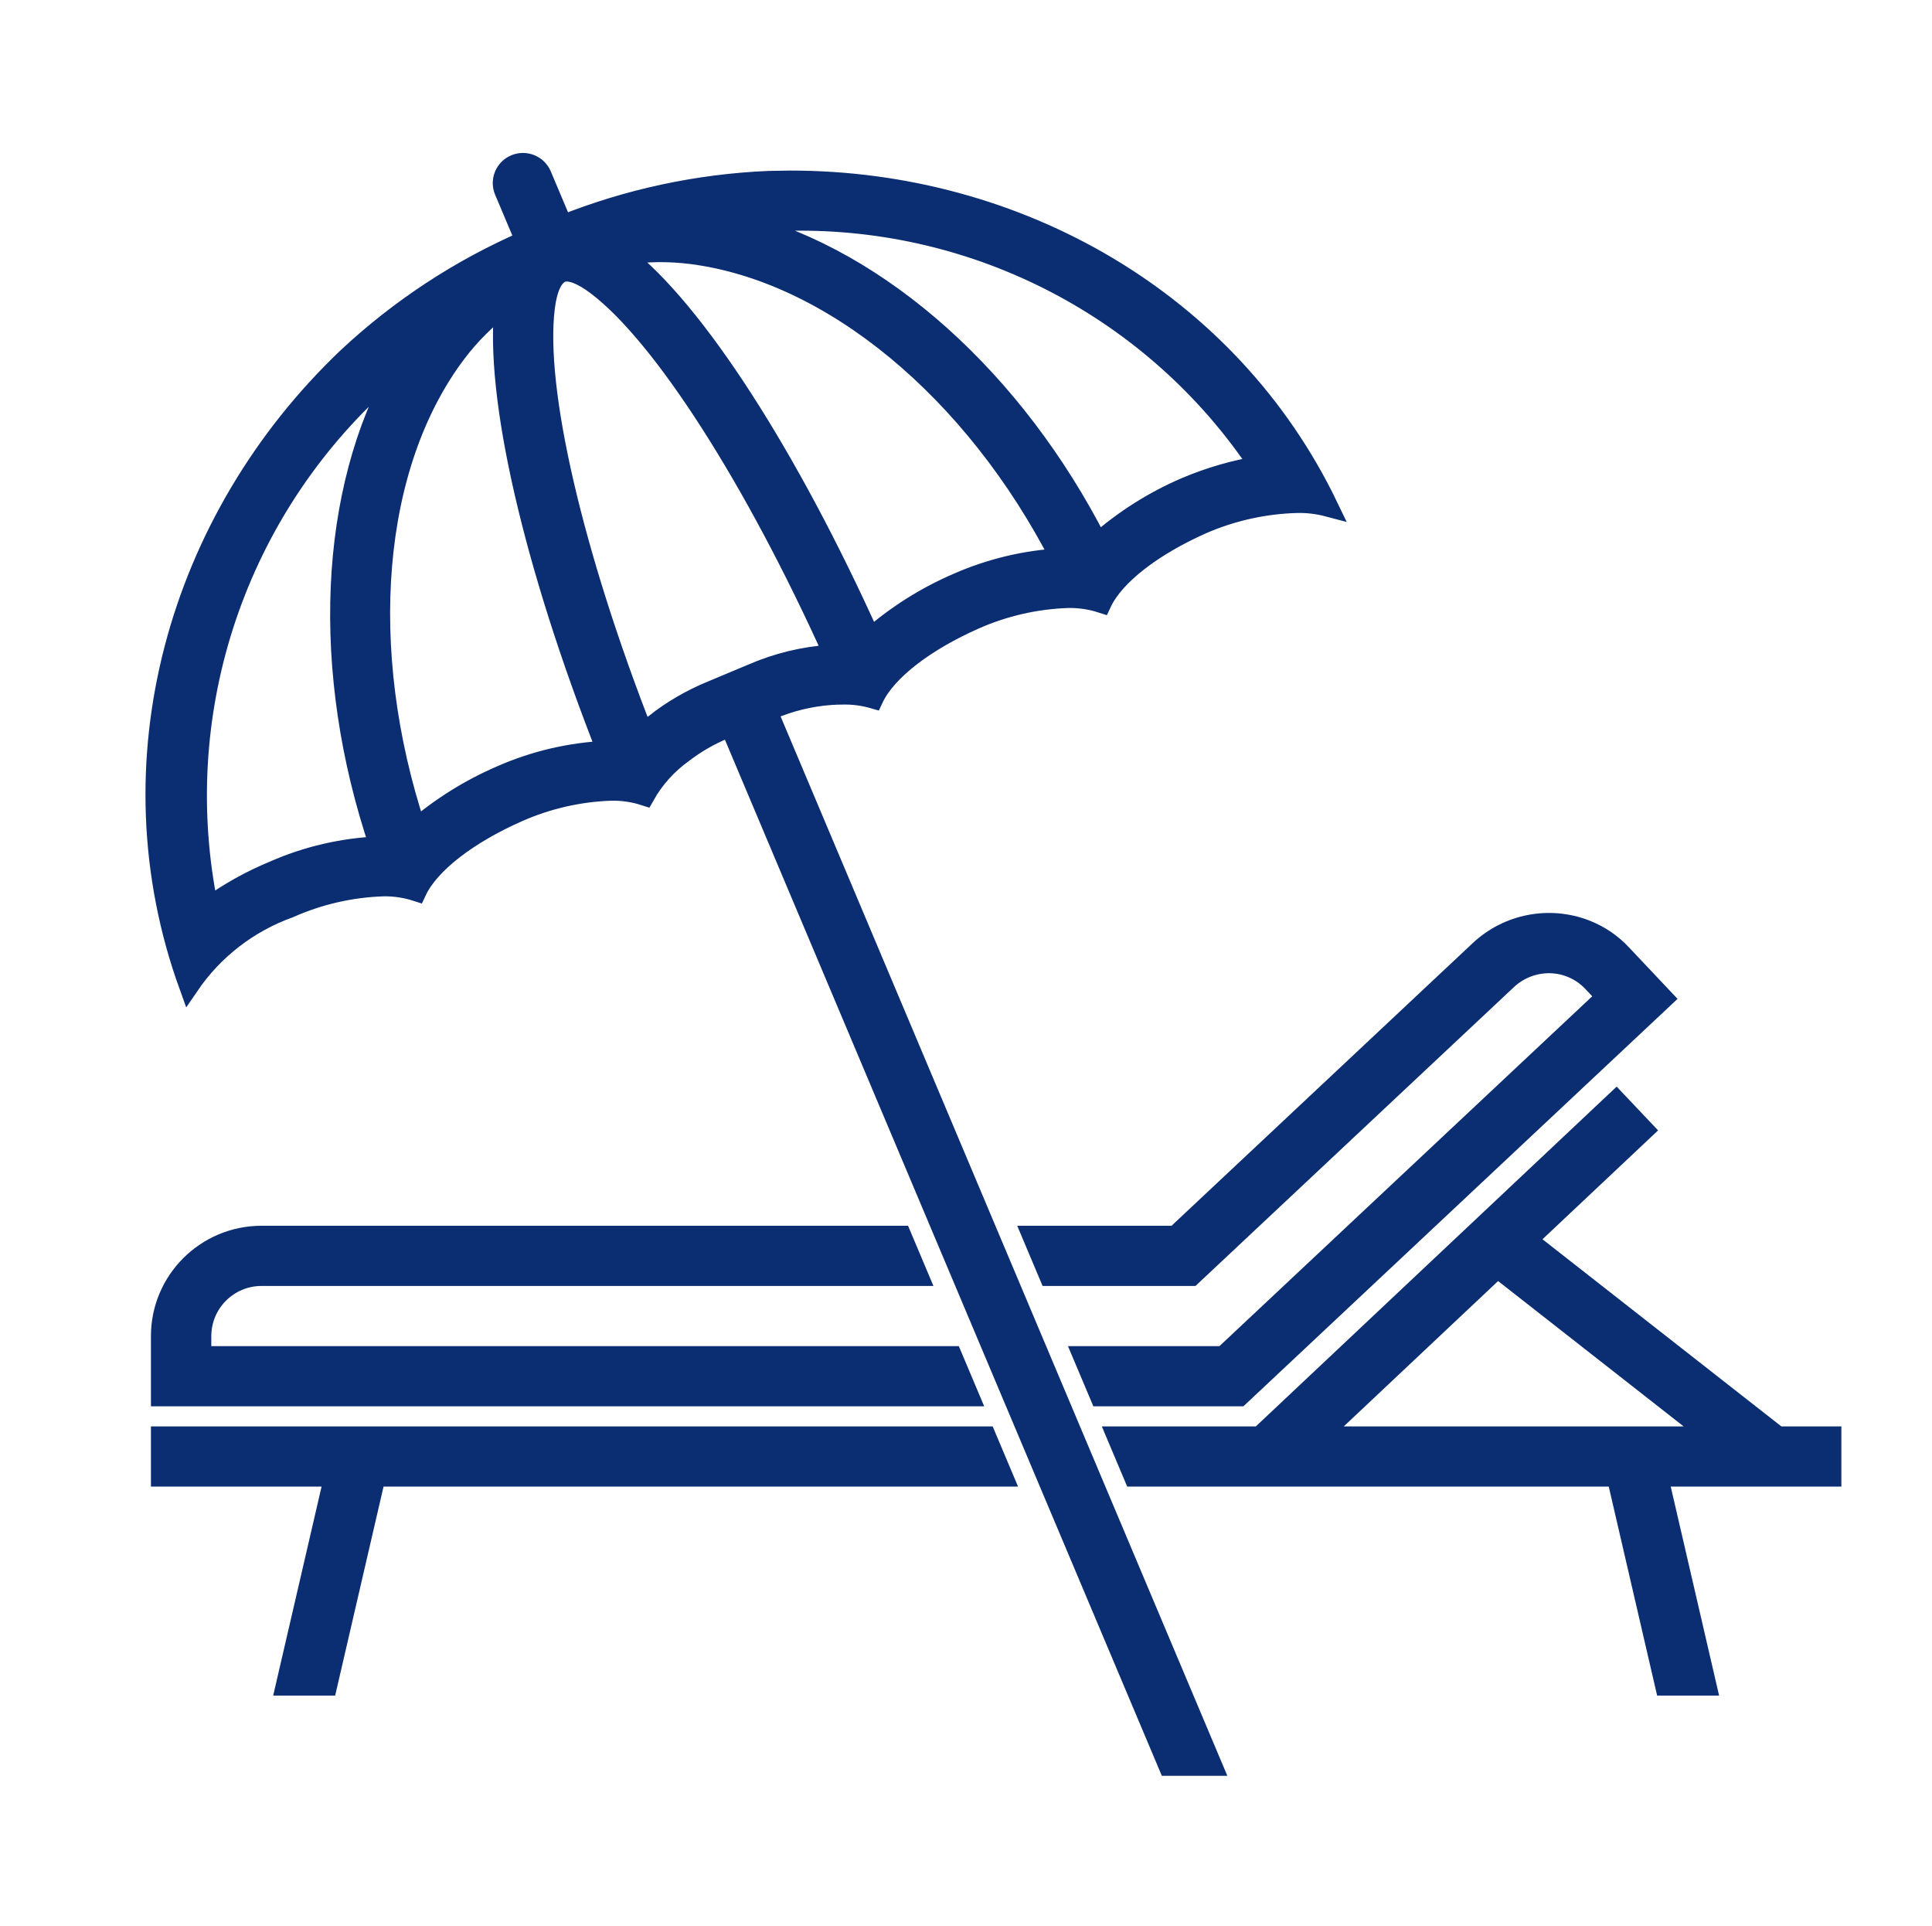 <svg width="330" height="329" xmlns="http://www.w3.org/2000/svg" xmlns:xlink="http://www.w3.org/1999/xlink" xml:space="preserve" overflow="hidden"><g transform="translate(-870 -350)"><path d="M175.807 211.062 178.689 217.916 202.907 217.916 256.693 167.294C258.688 165.441 261.328 164.441 264.05 164.505 266.777 164.58 269.361 165.743 271.225 167.734L273.574 170.23 208.343 231.624 184.452 231.624 187.335 238.478 211.06 238.478 283.26 170.524 276.194 163.013C274.471 161.151 272.346 159.707 269.98 158.791 263.807 156.413 256.818 157.778 251.993 162.305L200.19 211.062Z" stroke="#0B2D72" stroke-width="3.427" fill="#0B2D72" transform="matrix(1.003 0 0 1 870 350)"/><path d="M44.552 217.916 156.382 217.916 153.5 211.062 44.552 211.062C35.089 211.062 27.417 218.734 27.417 228.197L27.417 238.478 165.028 238.478 162.146 231.624 34.271 231.624 34.271 228.197C34.271 222.519 38.874 217.916 44.552 217.916Z" stroke="#0B2D72" stroke-width="3.427" fill="#0B2D72" transform="matrix(1.003 0 0 1 870 350)"/><path d="M27.417 245.331 27.417 252.185 56.917 252.185 48.678 287.875 55.714 287.875 63.953 252.185 170.792 252.185 167.91 245.331 27.417 245.331Z" stroke="#0B2D72" stroke-width="3.427" fill="#0B2D72" transform="matrix(1.003 0 0 1 870 350)"/><path d="M311.865 245.333 302.769 245.333 260.058 211.774 279.946 192.991 275.241 188.008 214.544 245.333 190.216 245.333 193.098 252.187 275.329 252.187 283.566 287.875 290.602 287.875 282.365 252.187 311.865 252.187ZM224.526 245.333 255.02 216.533 291.596 245.272C291.639 245.306 291.631 245.333 291.575 245.333Z" stroke="#0B2D72" stroke-width="3.427" fill="#0B2D72" transform="matrix(1.003 0 0 1 870 350)"/><path d="M130.899 30.907C118.857 31.42 106.989 33.974 95.802 38.459L92.217 29.935C91.483 28.19 89.474 27.371 87.728 28.105 85.984 28.838 85.164 30.848 85.898 32.593L89.481 41.109C78.317 45.981 68.071 52.73 59.186 61.062 30.218 88.709 18.51 130.362 32.182 168.309 36.331 162.196 42.313 157.556 49.267 155.057 54.298 152.812 59.717 151.561 65.224 151.374 67.161 151.336 69.09 151.622 70.932 152.219 73.169 147.436 79.766 142.437 88.117 138.723 93.148 136.478 98.567 135.227 104.074 135.04 106.01 135.002 107.94 135.287 109.782 135.885 111.383 133.028 113.588 130.555 116.243 128.638 118.411 126.961 120.792 125.579 123.323 124.528L124.366 124.089 198.997 301.583 206.433 301.583 130.686 121.432 131.333 121.158C134.541 119.788 137.954 118.956 141.433 118.696 142.151 118.646 142.846 118.621 143.514 118.621 145.277 118.583 147.037 118.814 148.732 119.304 150.969 114.52 157.565 109.522 165.916 105.808 170.949 103.563 176.368 102.313 181.875 102.127 183.812 102.089 185.741 102.375 187.583 102.972 189.82 98.188 196.417 93.19 204.768 89.476 209.881 87.254 215.375 86.039 220.949 85.898 222.716 85.868 224.479 86.083 226.188 86.538 209.37 51.424 173.239 30.846 134.608 30.844ZM134.608 37.698C166.628 37.123 196.731 52.915 214.459 79.586 210.171 80.297 205.983 81.514 201.982 83.213 196.495 85.57 191.42 88.787 186.947 92.744 172.75 64.8 149.877 44.337 126.242 38.14 126.139 38.113 126.141 38.084 126.248 38.074 127.881 37.926 129.51 37.812 131.131 37.757ZM180.599 95.352C174.574 95.697 168.658 97.118 163.133 99.547 157.699 101.887 152.667 105.067 148.223 108.972 134.223 77.801 118.327 53.046 106.107 43.553 109.953 42.956 113.863 42.9 117.725 43.387 141.646 46.451 165.864 66.633 180.598 95.352ZM46.61 148.739C42.662 150.38 38.92 152.478 35.46 154.99 28.8 122.401 39.581 88.695 63.917 66.02 65.24 64.758 66.684 63.587 68.104 62.4 68.183 62.334 68.207 62.353 68.154 62.443 55.946 83.719 54.549 114.615 64.648 144.555 58.427 144.807 52.308 146.226 46.61 148.739ZM85.332 132.46C80.074 134.733 75.187 137.783 70.835 141.507 60.708 110.811 63.259 79.383 77.77 60.186 80.104 57.106 82.855 54.365 85.945 52.044 84.186 67.448 90.797 96.26 103.337 128.232 97.125 128.511 91.019 129.945 85.332 132.46ZM111.515 123.641C110.815 124.203 110.192 124.776 109.568 125.349 97.591 94.69 91.044 66.489 92.78 52.511 93.185 49.251 94.126 47.154 95.605 46.533 96.903 45.993 99.062 46.779 101.676 48.771 112.909 57.327 128.492 81.786 141.985 111.816 141.765 111.825 141.557 111.822 141.334 111.836 136.81 112.155 132.373 113.237 128.211 115.038L121.169 117.999C117.704 119.421 114.454 121.32 111.513 123.641Z" stroke="#0B2D72" stroke-width="3.427" fill="#0B2D72" transform="matrix(1.003 0 0 1 870 350)"/></g></svg>